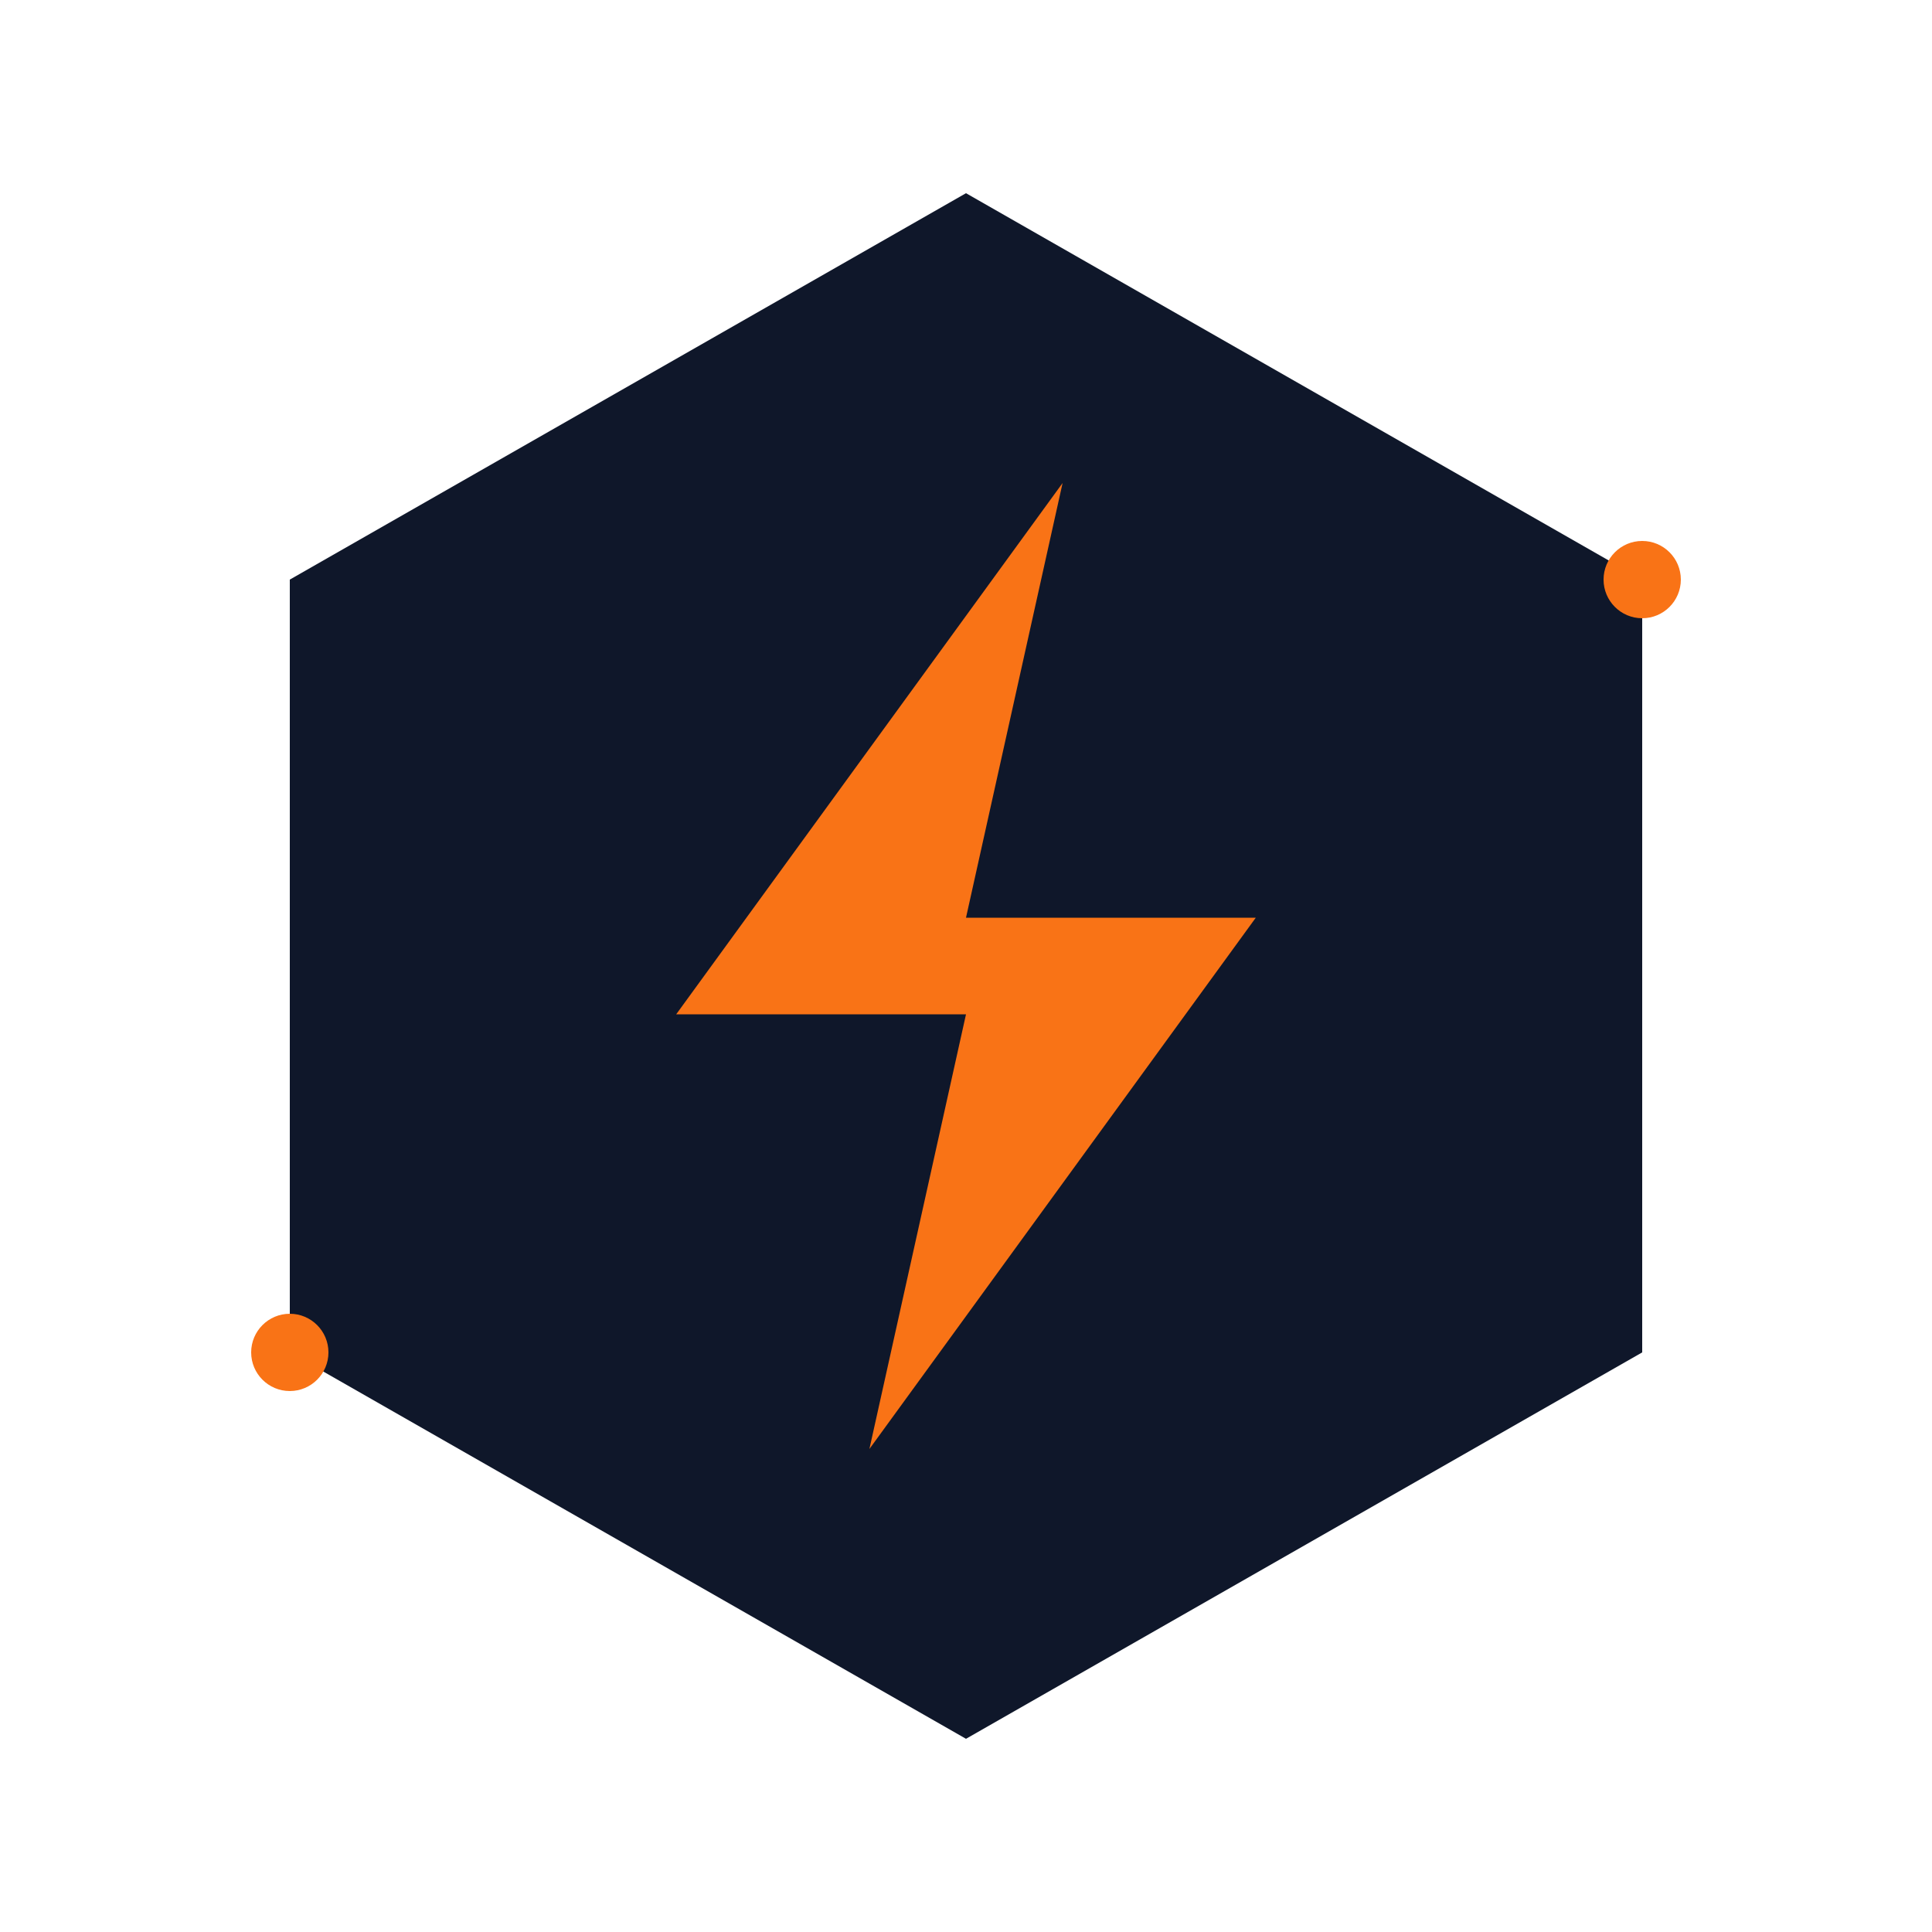 <svg width="400" height="400" viewBox="0 0 400 400" xmlns="http://www.w3.org/2000/svg">
  <!-- Outer Hexagon (Rust Gear) -->
  <path d="M200 40L340 120V280L200 360L60 280V120L200 40Z" fill="#0F172A" />
  
  <!-- The Bolt (SEO/Speed) -->
  <path d="M220 100L140 210H200L180 300L260 190H200L220 100Z" fill="#F97316" />
  
  <!-- Accent dots representing data nodes -->
  <circle cx="340" cy="120" r="8" fill="#F97316" />
  <circle cx="60" cy="280" r="8" fill="#F97316" />
</svg>